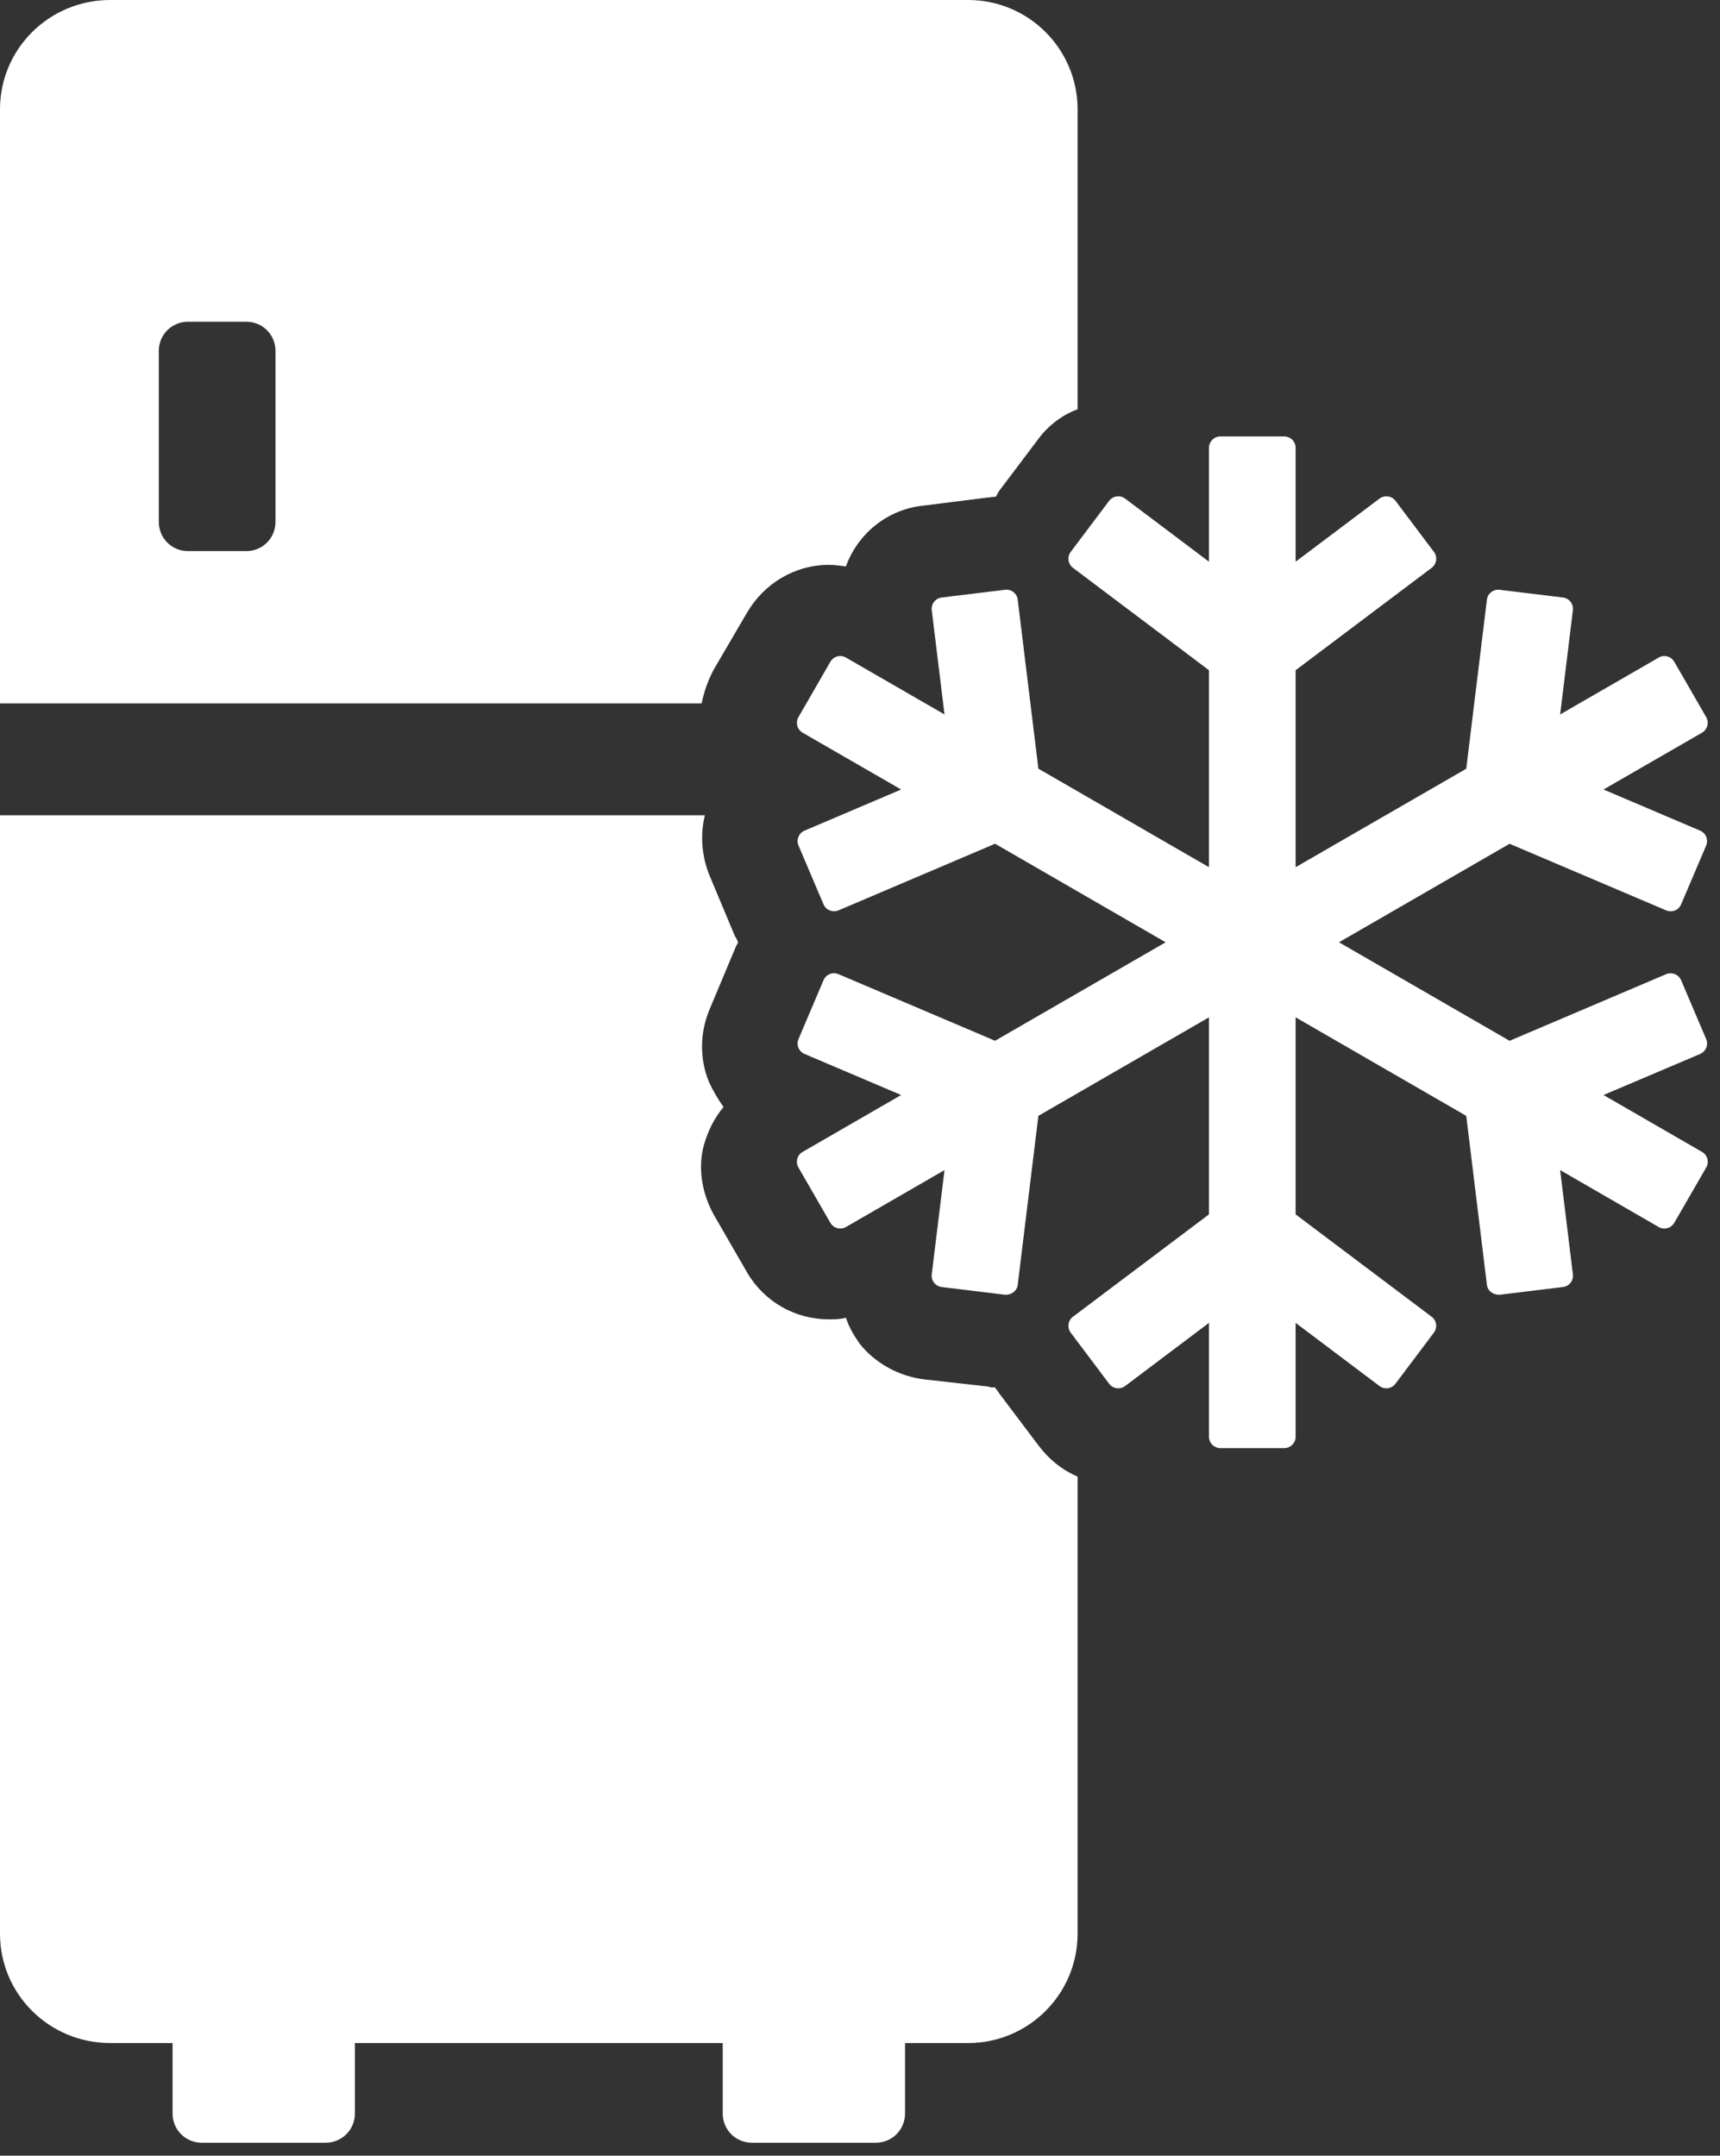 <svg width="83" height="104" viewBox="0 0 83 104" fill="none" xmlns="http://www.w3.org/2000/svg">
<rect x="0" y="0" width="83" height="104" fill="#333333" stroke="none"/>
<g id="Group 21">
<path id="Vector" d="M46.722 0H5.318C2.385 0 0 2.346 0 5.279V33.937H33.858C33.977 33.351 34.172 32.804 34.446 32.295L36.048 29.558C36.869 28.151 38.355 27.252 39.997 27.252C40.271 27.252 40.545 27.29 40.819 27.329C40.974 26.9 41.209 26.469 41.483 26.118C42.226 25.14 43.36 24.514 44.532 24.397L47.621 24.007L47.973 23.968H48.051C48.091 23.889 48.169 23.772 48.208 23.694L50.124 21.152C50.593 20.526 51.258 20.019 52 19.745V5.279C52 2.346 49.616 0 46.722 0ZM13.294 25.179C13.294 25.962 12.668 26.587 11.886 26.587H9.071C8.289 26.587 7.663 25.962 7.663 25.179V16.93C7.663 16.148 8.289 15.522 9.071 15.522H11.886C12.668 15.522 13.294 16.148 13.294 16.93V25.179Z" fill="white"/>
<path id="Vector_2" d="M50.124 69.751L48.208 67.21C48.169 67.131 48.091 67.053 48.012 66.936H47.817L47.699 66.897L44.572 66.545C43.36 66.388 42.226 65.763 41.483 64.825C41.209 64.433 40.974 64.043 40.819 63.573C40.545 63.651 40.271 63.651 39.997 63.651C38.355 63.651 36.869 62.791 36.048 61.384L34.446 58.608C33.858 57.552 33.664 56.301 33.977 55.207C34.172 54.542 34.485 53.916 34.914 53.408C34.641 53.017 34.406 52.626 34.211 52.196C33.742 51.062 33.78 49.772 34.25 48.677L35.462 45.784C35.501 45.666 35.579 45.55 35.619 45.471C35.579 45.354 35.54 45.276 35.462 45.158L34.25 42.265C33.858 41.327 33.78 40.271 34.015 39.333H0V93.288C0 96.22 2.385 98.566 5.318 98.566H8.328V101.968C8.328 102.749 8.954 103.375 9.735 103.375H15.717C16.499 103.375 17.125 102.749 17.125 101.968V98.566H34.876V101.968C34.876 102.749 35.501 103.375 36.283 103.375H42.265C43.047 103.375 43.673 102.749 43.673 101.968V98.566H46.722C49.616 98.566 52 96.22 52 93.288V71.237C51.258 70.924 50.632 70.415 50.124 69.751Z" fill="white"/>
<path id="Vector_3" d="M82.042 40.074C82.175 40.131 82.281 40.239 82.336 40.374C82.389 40.509 82.389 40.661 82.332 40.794L81.123 43.631C81.004 43.914 80.682 44.036 80.404 43.922L72.846 40.708L64.614 45.46L72.846 50.213L80.404 46.997C80.682 46.888 81.004 47.008 81.123 47.289L82.332 50.128C82.389 50.261 82.389 50.413 82.336 50.548C82.281 50.683 82.175 50.79 82.042 50.848L77.379 52.829L82.134 55.574C82.261 55.647 82.353 55.767 82.389 55.908C82.428 56.048 82.409 56.198 82.336 56.324L80.792 58.996C80.64 59.258 80.304 59.348 80.043 59.198L75.286 56.451L75.901 61.481C75.918 61.625 75.879 61.771 75.789 61.886C75.7 62 75.568 62.075 75.423 62.092L72.363 62.465C72.061 62.474 71.789 62.288 71.752 61.987L70.755 53.835L62.521 49.081V58.587L69.085 63.525C69.327 63.707 69.375 64.052 69.193 64.294L67.338 66.76C67.251 66.876 67.121 66.953 66.977 66.973C66.831 66.992 66.686 66.955 66.57 66.87L62.521 63.821V69.314C62.521 69.616 62.276 69.863 61.972 69.863H58.889C58.586 69.863 58.34 69.616 58.34 69.314V63.821L54.292 66.87C54.175 66.955 54.031 66.994 53.884 66.973C53.741 66.953 53.61 66.876 53.523 66.76L51.668 64.294C51.486 64.052 51.534 63.707 51.777 63.525L58.34 58.587V49.081L50.108 53.833L49.111 61.987C49.075 62.288 48.8 62.48 48.5 62.465L45.441 62.092C45.296 62.075 45.164 62 45.075 61.886C44.985 61.771 44.945 61.625 44.962 61.481L45.578 56.451L40.821 59.198C40.558 59.348 40.223 59.258 40.071 58.996L38.528 56.324C38.455 56.198 38.435 56.048 38.474 55.908C38.511 55.767 38.603 55.647 38.729 55.574L43.485 52.829L38.824 50.848C38.688 50.79 38.583 50.683 38.529 50.548C38.474 50.413 38.476 50.261 38.533 50.128L39.74 47.289C39.797 47.154 39.904 47.049 40.039 46.995C40.174 46.937 40.327 46.941 40.46 46.997L48.018 50.211L56.249 45.46L48.018 40.706L40.46 43.922C40.179 44.034 39.859 43.912 39.74 43.631L38.533 40.794C38.476 40.661 38.474 40.509 38.529 40.374C38.583 40.239 38.688 40.131 38.824 40.074L43.485 38.09L38.73 35.348C38.605 35.275 38.513 35.155 38.474 35.013C38.438 34.874 38.457 34.724 38.53 34.597L40.071 31.925C40.223 31.664 40.556 31.57 40.821 31.724L45.578 34.468L44.962 29.438C44.945 29.295 44.985 29.149 45.075 29.033C45.164 28.919 45.296 28.844 45.441 28.827L48.5 28.454C48.798 28.413 49.075 28.63 49.111 28.932L50.108 37.084L58.34 41.838V32.335L51.777 27.395C51.661 27.307 51.584 27.176 51.563 27.032C51.543 26.889 51.581 26.741 51.668 26.625L53.523 24.161C53.704 23.921 54.05 23.876 54.292 24.052L58.34 27.099V21.605C58.34 21.303 58.586 21.056 58.889 21.056H61.972C62.276 21.056 62.521 21.303 62.521 21.605V27.099L66.572 24.052C66.815 23.878 67.159 23.921 67.34 24.161L69.195 26.625C69.282 26.741 69.321 26.889 69.3 27.032C69.28 27.176 69.203 27.307 69.087 27.395L62.521 32.335V41.838L70.755 37.087L71.752 28.932C71.789 28.63 72.063 28.42 72.363 28.454L75.423 28.827C75.568 28.844 75.7 28.919 75.789 29.033C75.879 29.149 75.918 29.295 75.901 29.438L75.286 34.468L80.043 31.724C80.304 31.57 80.64 31.664 80.792 31.925L82.334 34.597C82.407 34.724 82.426 34.874 82.389 35.013C82.351 35.155 82.259 35.275 82.133 35.348L77.379 38.09L82.042 40.074Z" fill="white"/>
</g>
</svg>
